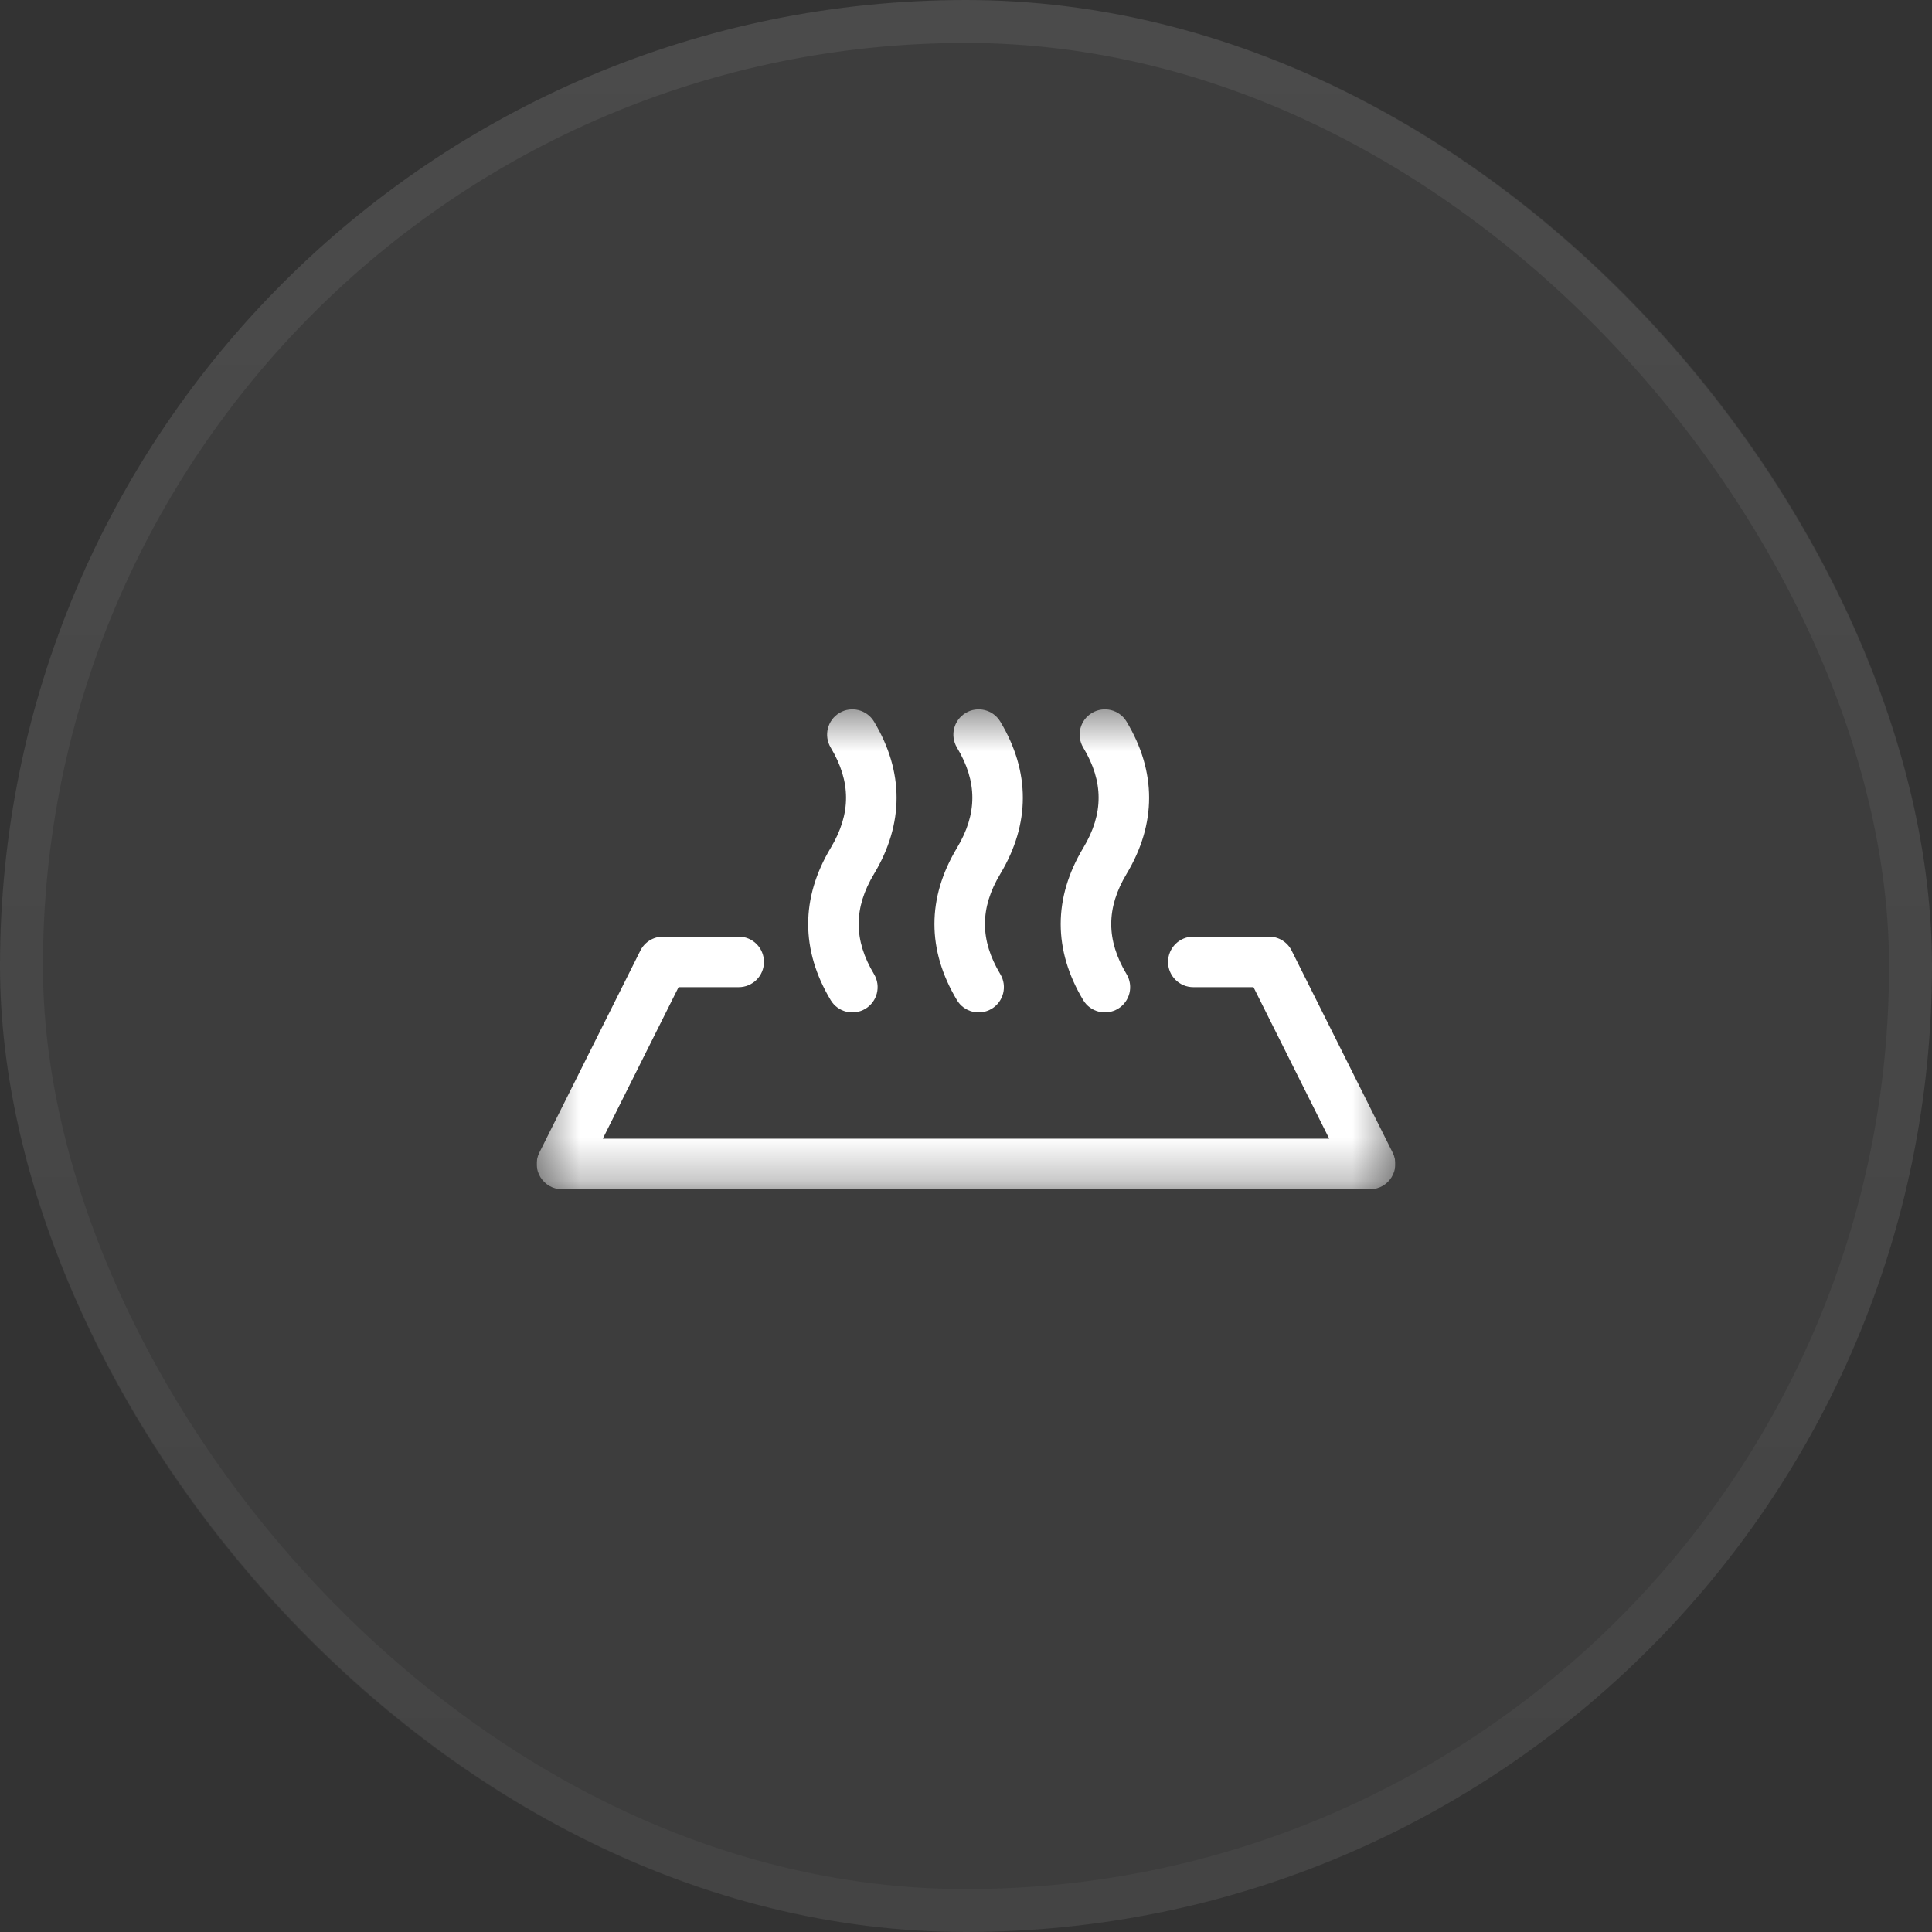 <svg width="45" height="45" viewBox="0 0 45 45" fill="none" xmlns="http://www.w3.org/2000/svg">
<rect x="0" y="0" width="45" height="45" fill="#333333" stroke="none"/>
<rect width="45" height="45" rx="22.5" fill="white" fill-opacity="0.05"/>
<rect x="0.5" y="0.5" width="44" height="44" rx="22" stroke="url(#paint0_linear_228_575)" stroke-opacity="0.07"/>
<g clip-path="url(#clip0_228_575)">
<mask id="mask0_228_575" style="mask-type:luminance" maskUnits="userSpaceOnUse" x="12" y="16" width="21" height="12">
<path d="M12.5 16.5H32.5V27.721H12.5V16.5Z" fill="white"/>
</mask>
<g mask="url(#mask0_228_575)">
<path d="M29.196 22.993H27.794C27.47 22.993 27.206 22.73 27.206 22.405C27.206 22.08 27.47 21.816 27.794 21.816H29.559C29.782 21.816 29.986 21.942 30.085 22.142L32.438 26.847C32.634 27.238 32.349 27.699 31.912 27.699H13.088C12.651 27.699 12.367 27.238 12.562 26.847L14.915 22.142C15.015 21.942 15.219 21.816 15.441 21.816H17.206C17.531 21.816 17.794 22.08 17.794 22.405C17.794 22.73 17.531 22.993 17.206 22.993H15.805L14.04 26.522H30.96L29.196 22.993ZM23.299 22.69C23.466 22.969 23.376 23.33 23.097 23.497C22.819 23.664 22.457 23.574 22.29 23.296C21.59 22.129 21.59 20.916 22.29 19.749C22.767 18.955 22.767 18.207 22.29 17.413C22.123 17.135 22.213 16.773 22.492 16.606C22.77 16.439 23.132 16.529 23.299 16.808C23.999 17.975 23.999 19.188 23.299 20.355C22.822 21.148 22.822 21.896 23.299 22.69V22.69ZM20.358 22.69C20.525 22.969 20.434 23.33 20.156 23.497C19.877 23.664 19.516 23.574 19.349 23.296C18.649 22.129 18.649 20.916 19.349 19.749C19.825 18.955 19.825 18.207 19.349 17.413C19.182 17.135 19.272 16.773 19.551 16.606C19.829 16.439 20.19 16.529 20.358 16.808C21.058 17.975 21.058 19.188 20.358 20.355C19.881 21.148 19.881 21.896 20.358 22.69L20.358 22.69ZM26.24 22.69C26.407 22.969 26.317 23.33 26.038 23.497C25.76 23.664 25.398 23.574 25.231 23.296C24.531 22.129 24.531 20.916 25.231 19.749C25.708 18.955 25.708 18.207 25.231 17.413C25.064 17.135 25.154 16.773 25.433 16.606C25.712 16.439 26.073 16.529 26.24 16.808C26.94 17.975 26.94 19.188 26.24 20.355C25.764 21.148 25.764 21.896 26.24 22.69L26.24 22.69Z" fill="white"/>
</g>
</g>
<defs>
<linearGradient id="paint0_linear_228_575" x1="22.5" y1="0" x2="22.5" y2="45" gradientUnits="userSpaceOnUse">
<stop stop-color="white"/>
<stop offset="1" stop-color="#999999"/>
</linearGradient>
<clipPath id="clip0_228_575">
<rect width="20" height="20" fill="white" transform="translate(12.5 12.5)"/>
</clipPath>
</defs>
</svg>
